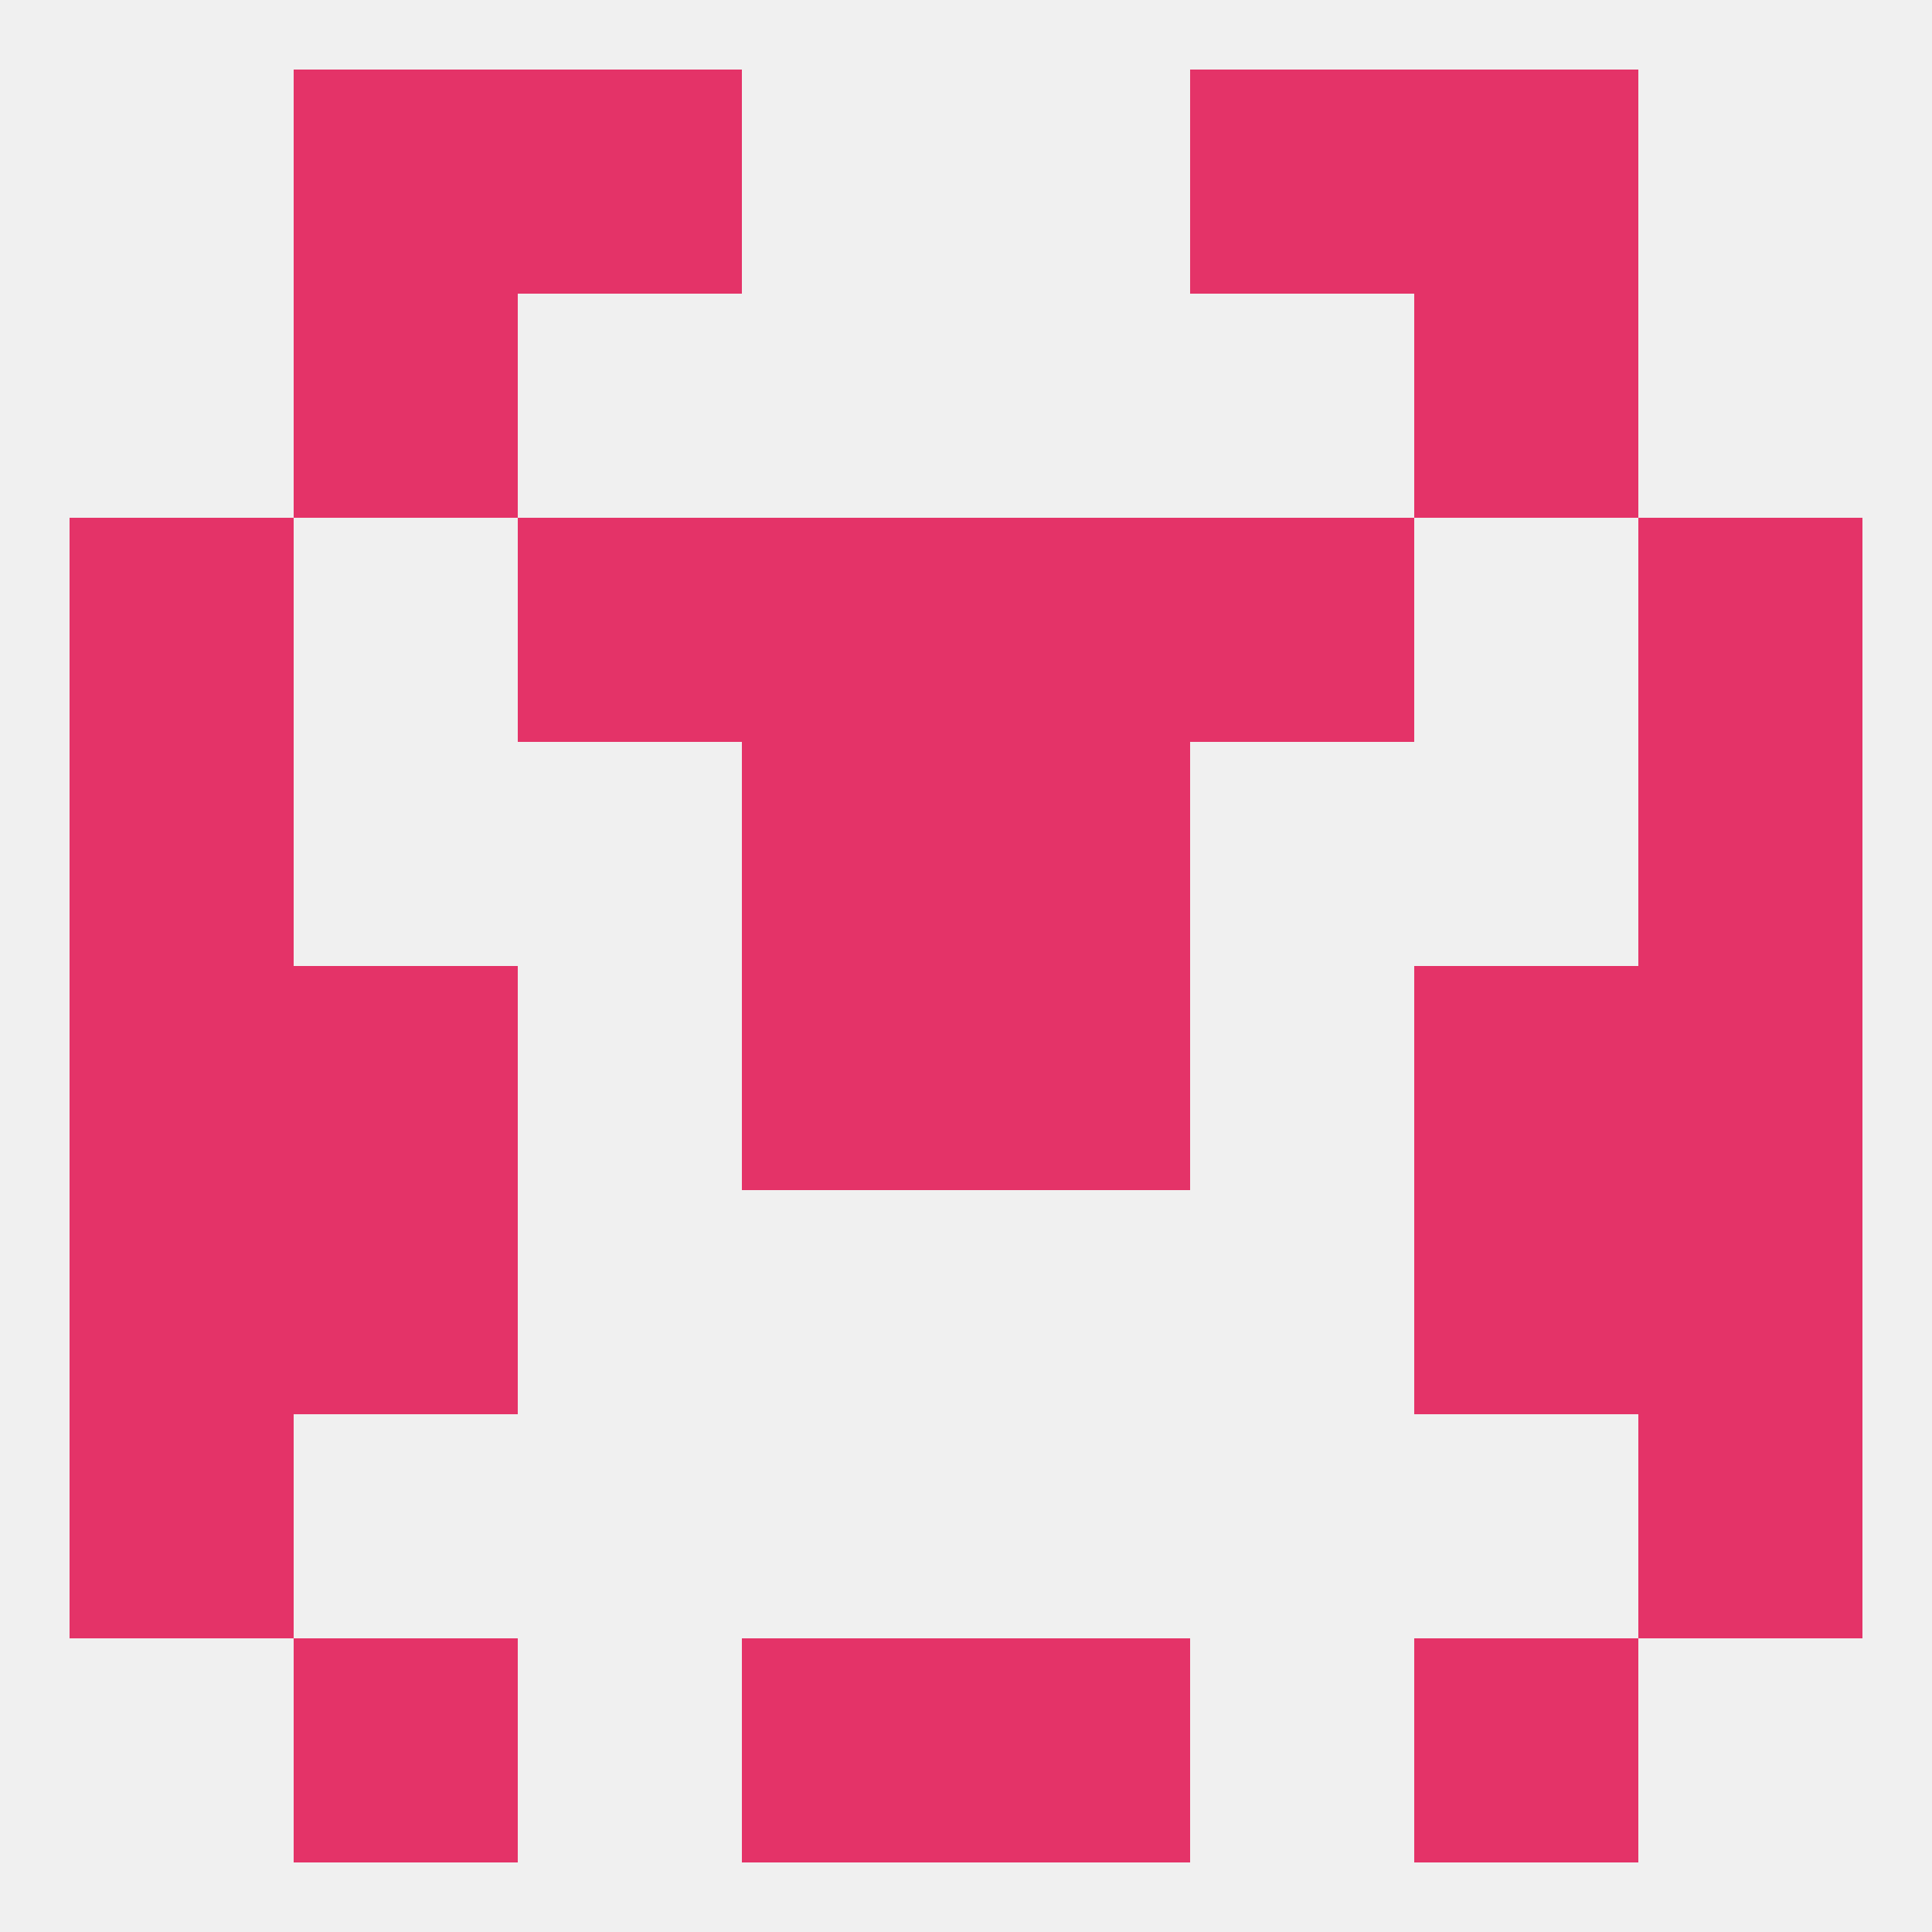 
<!--   <?xml version="1.0"?> -->
<svg version="1.1" baseprofile="full" xmlns="http://www.w3.org/2000/svg" xmlns:xlink="http://www.w3.org/1999/xlink" xmlns:ev="http://www.w3.org/2001/xml-events" width="250" height="250" viewBox="0 0 250 250" >
	<rect width="100%" height="100%" fill="rgba(240,240,240,255)"/>

	<rect x="9" y="154" width="29" height="29" fill="rgba(228,51,104,255)"/>
	<rect x="212" y="154" width="29" height="29" fill="rgba(228,51,104,255)"/>
	<rect x="38" y="154" width="29" height="29" fill="rgba(228,51,104,255)"/>
	<rect x="183" y="154" width="29" height="29" fill="rgba(228,51,104,255)"/>
	<rect x="9" y="125" width="29" height="29" fill="rgba(228,51,104,255)"/>
	<rect x="212" y="125" width="29" height="29" fill="rgba(228,51,104,255)"/>
	<rect x="96" y="125" width="29" height="29" fill="rgba(228,51,104,255)"/>
	<rect x="125" y="125" width="29" height="29" fill="rgba(228,51,104,255)"/>
	<rect x="38" y="125" width="29" height="29" fill="rgba(228,51,104,255)"/>
	<rect x="183" y="125" width="29" height="29" fill="rgba(228,51,104,255)"/>
	<rect x="96" y="96" width="29" height="29" fill="rgba(228,51,104,255)"/>
	<rect x="125" y="96" width="29" height="29" fill="rgba(228,51,104,255)"/>
	<rect x="9" y="96" width="29" height="29" fill="rgba(228,51,104,255)"/>
	<rect x="212" y="96" width="29" height="29" fill="rgba(228,51,104,255)"/>
	<rect x="96" y="67" width="29" height="29" fill="rgba(228,51,104,255)"/>
	<rect x="125" y="67" width="29" height="29" fill="rgba(228,51,104,255)"/>
	<rect x="9" y="67" width="29" height="29" fill="rgba(228,51,104,255)"/>
	<rect x="212" y="67" width="29" height="29" fill="rgba(228,51,104,255)"/>
	<rect x="67" y="67" width="29" height="29" fill="rgba(228,51,104,255)"/>
	<rect x="154" y="67" width="29" height="29" fill="rgba(228,51,104,255)"/>
	<rect x="38" y="38" width="29" height="29" fill="rgba(228,51,104,255)"/>
	<rect x="183" y="38" width="29" height="29" fill="rgba(228,51,104,255)"/>
	<rect x="38" y="9" width="29" height="29" fill="rgba(228,51,104,255)"/>
	<rect x="183" y="9" width="29" height="29" fill="rgba(228,51,104,255)"/>
	<rect x="67" y="9" width="29" height="29" fill="rgba(228,51,104,255)"/>
	<rect x="154" y="9" width="29" height="29" fill="rgba(228,51,104,255)"/>
	<rect x="96" y="212" width="29" height="29" fill="rgba(228,51,104,255)"/>
	<rect x="125" y="212" width="29" height="29" fill="rgba(228,51,104,255)"/>
	<rect x="38" y="212" width="29" height="29" fill="rgba(228,51,104,255)"/>
	<rect x="183" y="212" width="29" height="29" fill="rgba(228,51,104,255)"/>
	<rect x="9" y="183" width="29" height="29" fill="rgba(228,51,104,255)"/>
	<rect x="212" y="183" width="29" height="29" fill="rgba(228,51,104,255)"/>
</svg>